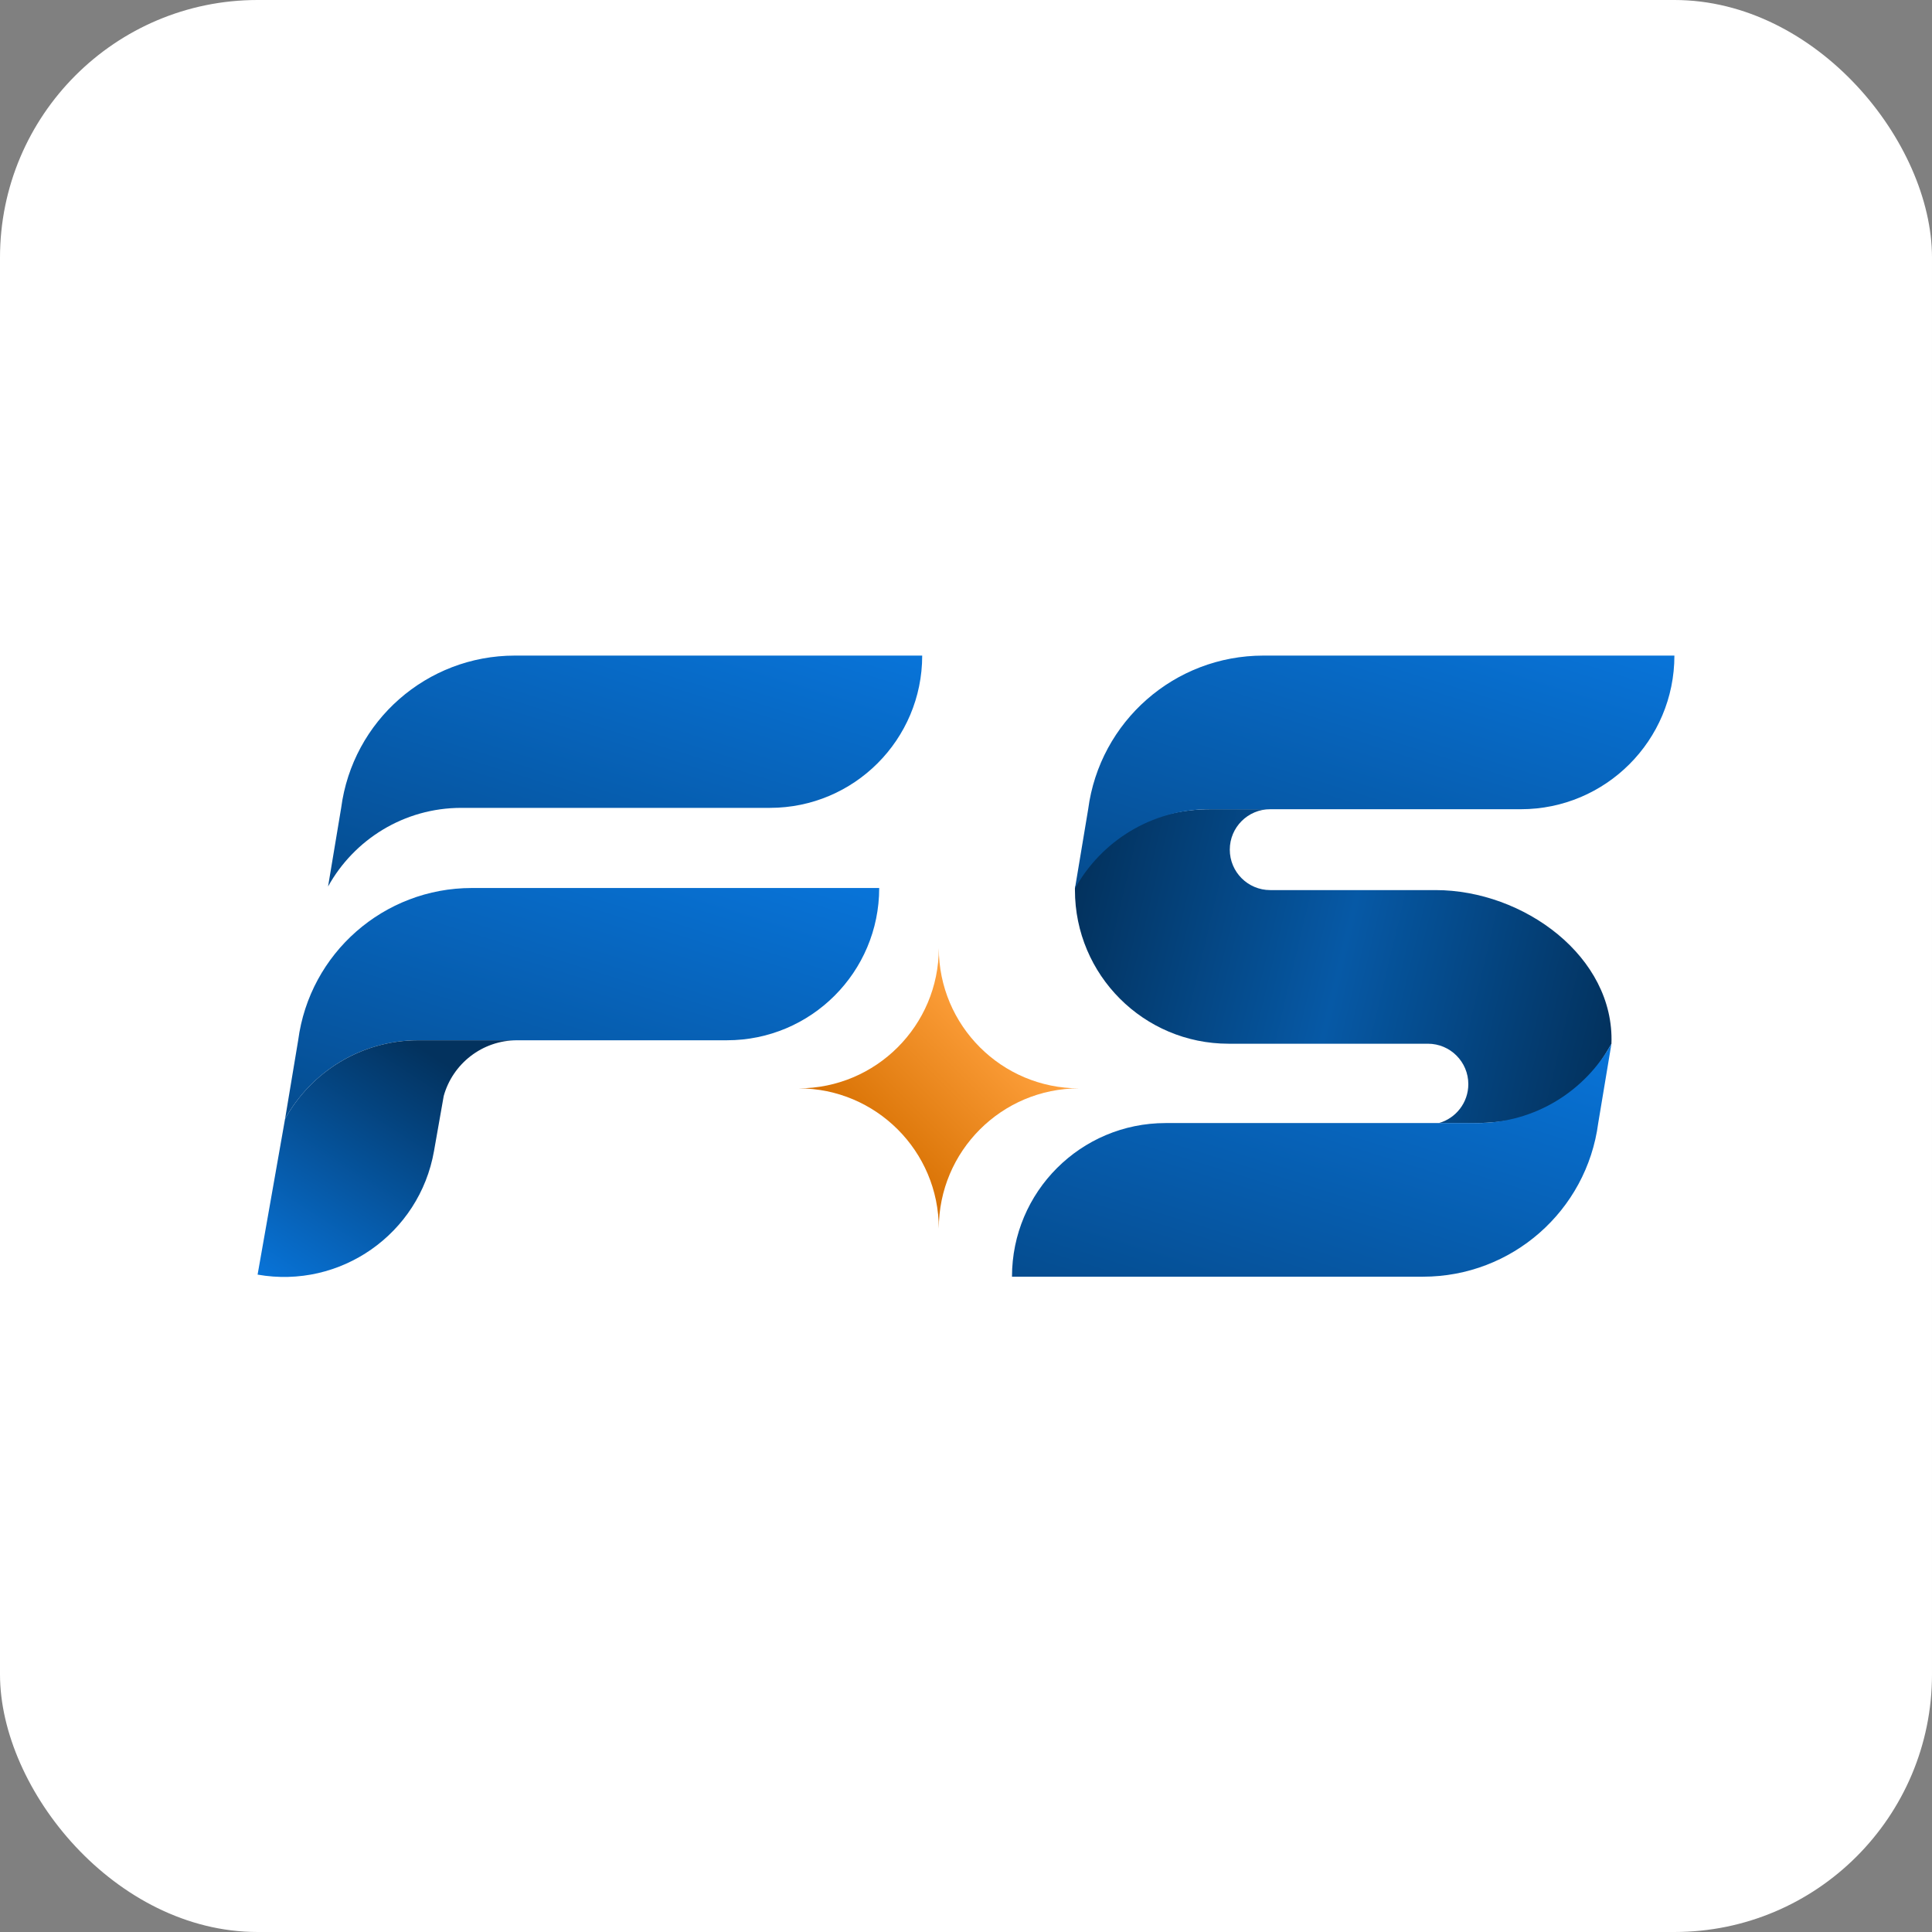 <svg width="1500" height="1500" viewBox="0 0 1500 1500" fill="none" xmlns="http://www.w3.org/2000/svg">
<rect x="0" y="0" width="1500" height="1500" fill="#808080" stroke="none"/>
<rect width="1500" height="1500" rx="200" fill="white"/>
<path d="M728.887 736.109C728.887 796.247 680.136 844.998 619.998 844.998C680.136 844.998 728.887 893.749 728.887 953.887C728.887 893.749 777.638 844.998 837.776 844.998C777.638 844.998 728.887 796.247 728.887 736.109Z" fill="url(#paint0_linear_2531_973)"/>
<path d="M399.682 509C331.45 509 273.786 559.573 264.885 627.222L254.709 688.277C274.86 651.871 313.659 627.222 358.216 627.222H597.774C663.066 627.222 715.996 574.292 715.996 509H399.682Z" fill="url(#paint1_linear_2531_973)"/>
<path d="M366.298 689.443C298.066 689.443 240.402 740.017 231.501 807.666L221.325 868.72C241.475 832.314 280.275 807.666 324.831 807.666H564.39C629.682 807.666 682.612 754.736 682.612 689.443H366.298Z" fill="url(#paint2_linear_2531_973)"/>
<path d="M221.524 867.544L221.327 868.727C241.477 832.321 280.276 807.672 324.833 807.672L401.461 807.672C374.304 807.672 351.424 825.986 344.498 850.938L336.955 893.715C325.617 958.015 264.3 1000.95 200 989.612L221.524 867.544Z" fill="url(#paint3_linear_2531_973)"/>
<path d="M939.957 628.283H986.195C968.86 628.283 954.806 642.337 954.806 659.673C954.806 677.009 968.86 691.062 986.195 691.062H1114.51C1183.05 691.062 1253.64 742.855 1251.12 810.343C1228.52 851.149 1197.13 871.944 1144.5 871.944H1117.16C1130.34 868.222 1140 856.105 1140 841.733C1140 824.397 1125.95 810.343 1108.61 810.343H953.865C887.986 810.343 834.584 756.939 834.584 691.062V689.493L836.153 684.785C856.63 648.575 895.392 628.283 939.957 628.283Z" fill="url(#paint4_linear_2531_973)"/>
<path d="M980.854 509C912.011 509 853.832 560.026 844.851 628.281L834.584 689.882C854.898 653.179 893.999 628.32 938.909 628.281H1180.72C1246.6 628.281 1300 574.877 1300 509H980.854Z" fill="url(#paint5_linear_2531_973)"/>
<path d="M1104.85 991.22C1173.7 991.22 1231.88 940.194 1240.86 871.939L1251.13 810.338C1230.81 847.04 1191.71 871.899 1146.8 871.939H904.987C839.11 871.939 785.707 925.343 785.707 991.22H1104.85Z" fill="url(#paint6_linear_2531_973)"/>
<defs>
<linearGradient id="paint0_linear_2531_973" x1="675.998" y1="899.443" x2="780.22" y2="795.22" gradientUnits="userSpaceOnUse">
<stop stop-color="#D66F00"/>
<stop offset="1" stop-color="#FFA13D"/>
</linearGradient>
<linearGradient id="paint1_linear_2531_973" x1="716.442" y1="509" x2="625.247" y2="803.707" gradientUnits="userSpaceOnUse">
<stop stop-color="#0874D9"/>
<stop offset="1" stop-color="#054C8F"/>
</linearGradient>
<linearGradient id="paint2_linear_2531_973" x1="683.058" y1="689.443" x2="591.862" y2="984.15" gradientUnits="userSpaceOnUse">
<stop stop-color="#0874D9"/>
<stop offset="1" stop-color="#054C8F"/>
</linearGradient>
<linearGradient id="paint3_linear_2531_973" x1="317.953" y1="807.672" x2="199.805" y2="991.392" gradientUnits="userSpaceOnUse">
<stop stop-color="#03325E"/>
<stop offset="1" stop-color="#0874D9"/>
</linearGradient>
<linearGradient id="paint4_linear_2531_973" x1="834.654" y1="698.78" x2="1251.54" y2="798.336" gradientUnits="userSpaceOnUse">
<stop stop-color="#03325E"/>
<stop offset="0.495" stop-color="#0659A6"/>
<stop offset="1" stop-color="#03325E"/>
</linearGradient>
<linearGradient id="paint5_linear_2531_973" x1="1300.45" y1="509" x2="1208.44" y2="806.345" gradientUnits="userSpaceOnUse">
<stop stop-color="#0874D9"/>
<stop offset="1" stop-color="#054C8F"/>
</linearGradient>
<linearGradient id="paint6_linear_2531_973" x1="1251.58" y1="810.338" x2="1159.56" y2="1107.68" gradientUnits="userSpaceOnUse">
<stop stop-color="#0874D9"/>
<stop offset="1" stop-color="#054C8F"/>
</linearGradient>
</defs>
</svg>
